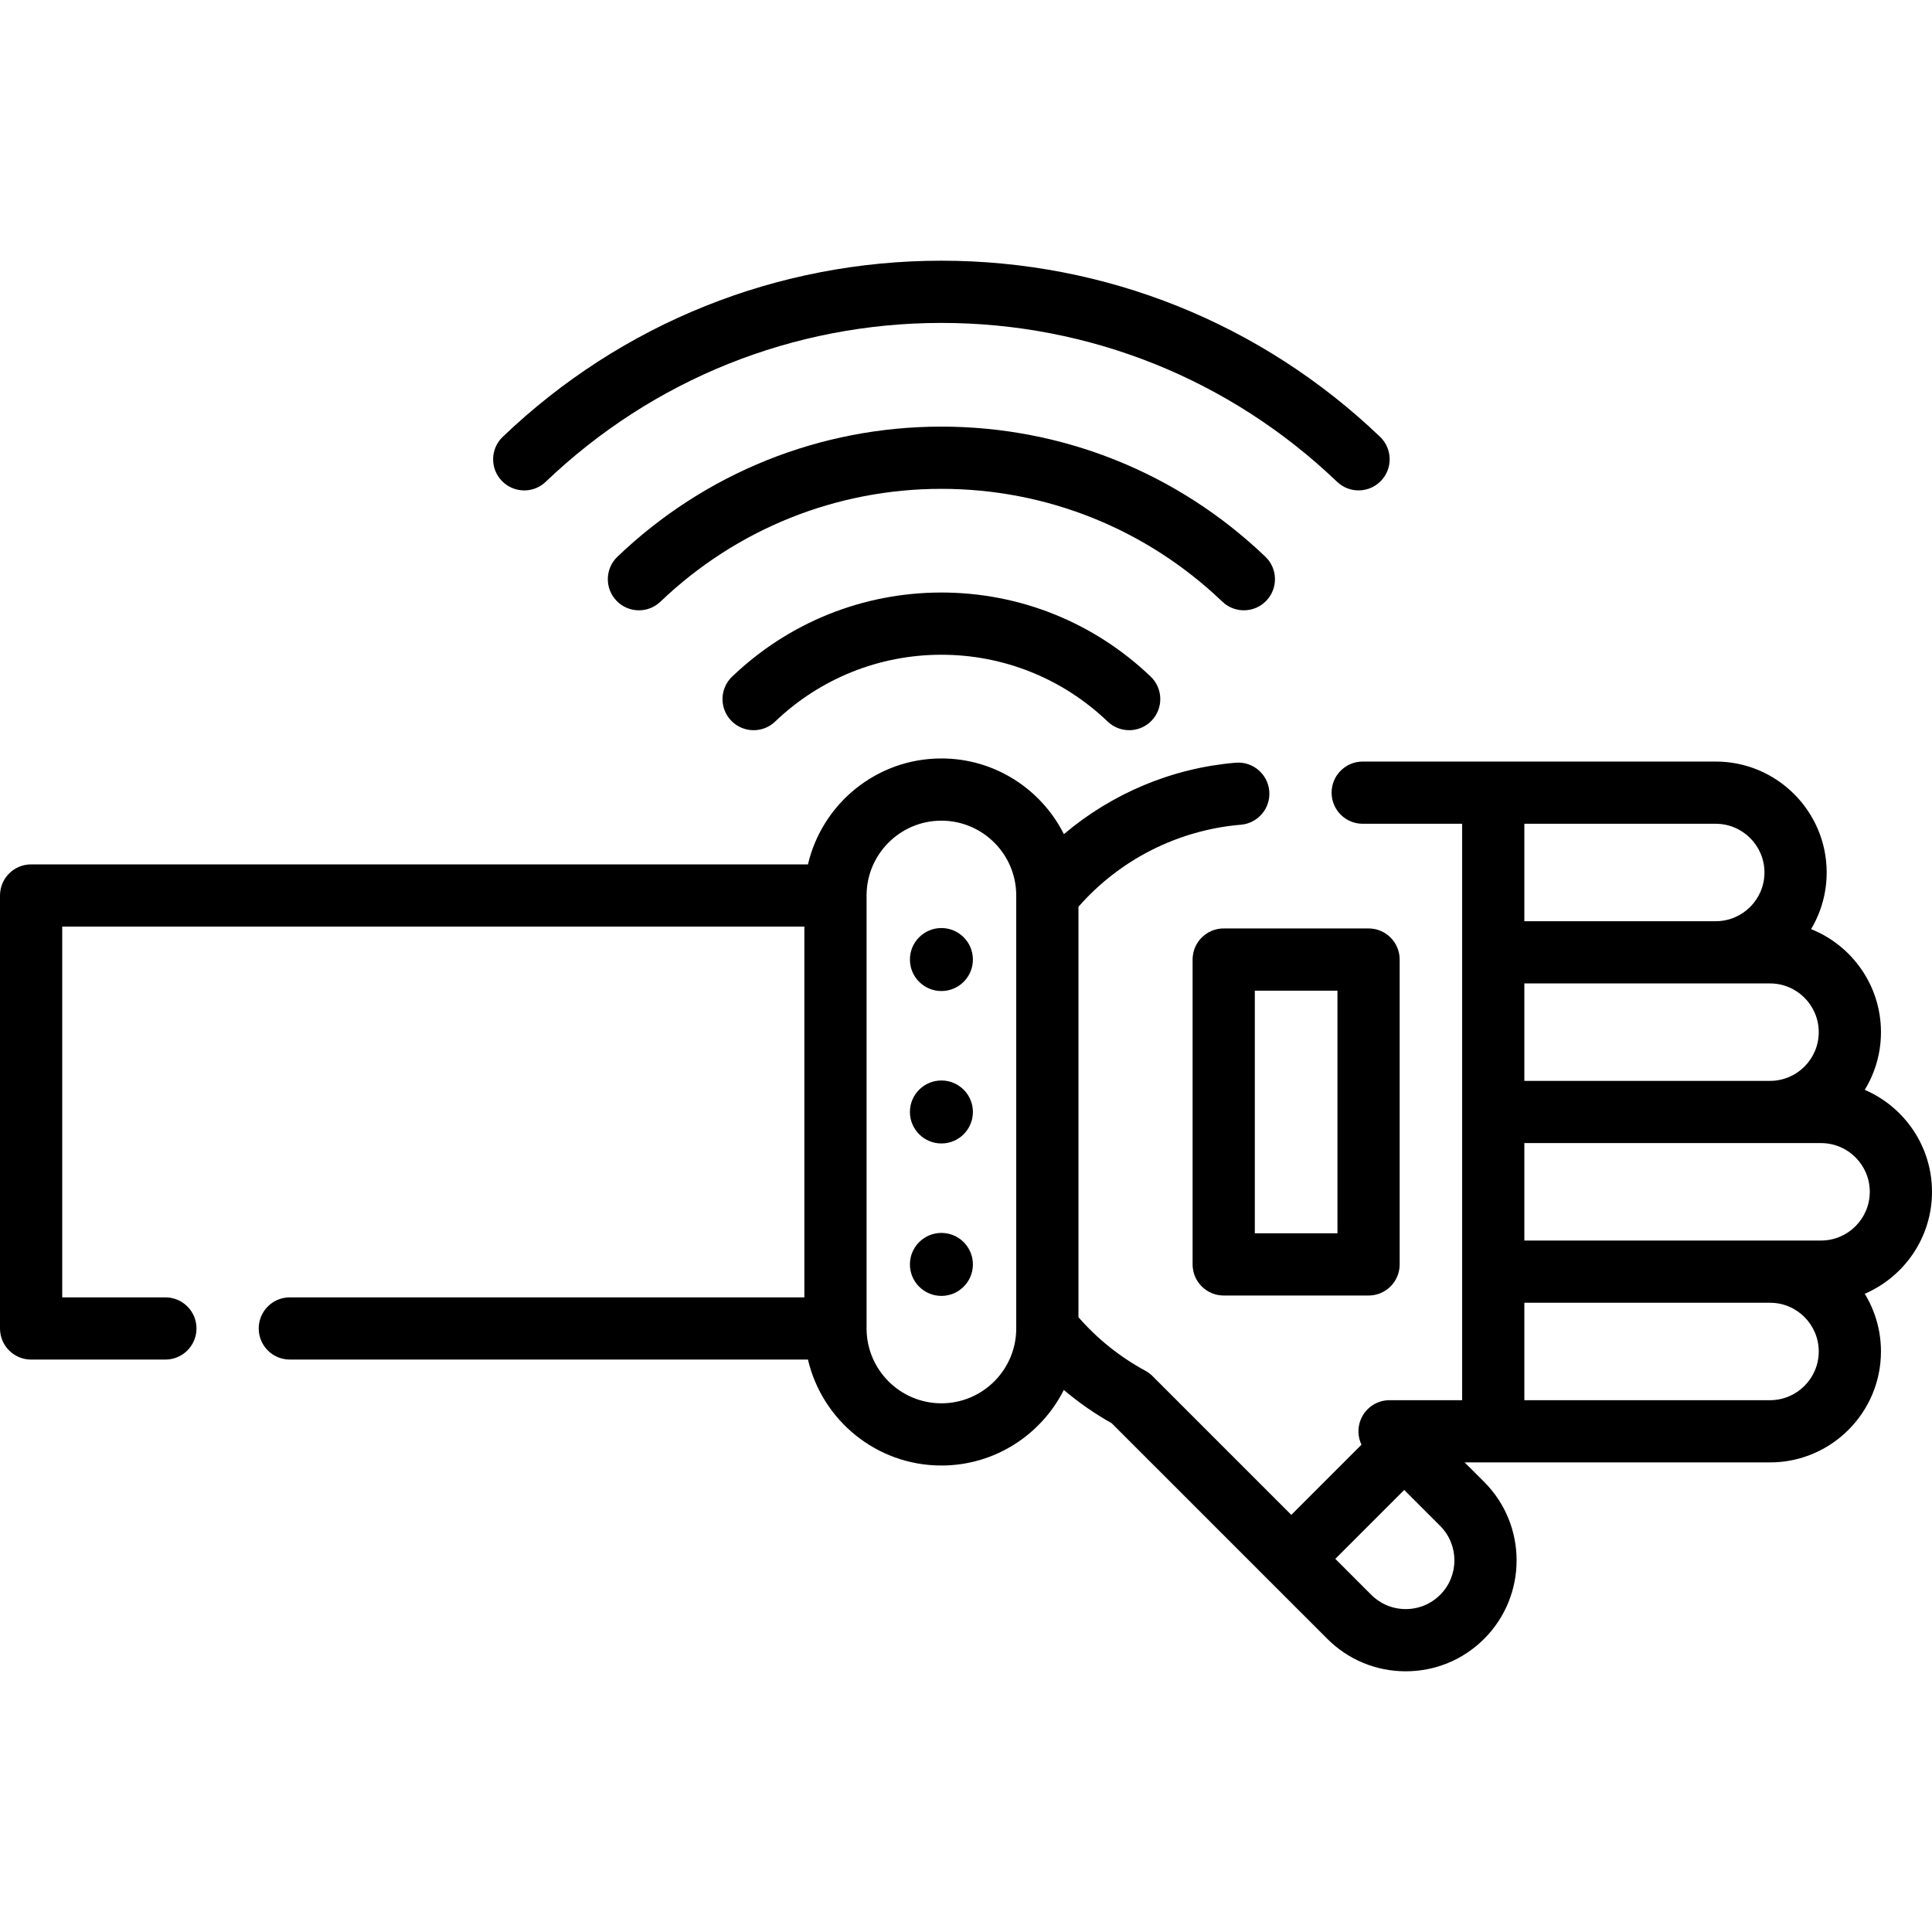 <?xml version="1.0" encoding="iso-8859-1"?>
<!-- Uploaded to: SVG Repo, www.svgrepo.com, Generator: SVG Repo Mixer Tools -->
<svg fill="#000000" height="800px" width="800px" version="1.1" id="Layer_1" xmlns="http://www.w3.org/2000/svg" xmlns:xlink="http://www.w3.org/1999/xlink" 
	 viewBox="0 0 512.001 512.001" xml:space="preserve">
<g>
	<g>
		<path d="M365.728,115.758c-31.466-30.096-72.75-46.67-116.247-46.67c-43.5,0-84.786,16.577-116.251,46.676
			c-3.291,3.147-3.406,8.366-0.259,11.656c1.62,1.694,3.787,2.546,5.959,2.546c2.049,0,4.1-0.758,5.697-2.288
			c28.383-27.15,65.621-42.102,104.854-42.102c39.23,0,76.467,14.951,104.85,42.098c3.29,3.147,8.509,3.032,11.656-0.259
			C369.135,124.125,369.018,118.905,365.728,115.758z"/>
	</g>
</g>
<g>
	<g>
		<path d="M335.337,147.534c-23.245-22.232-53.735-34.475-85.855-34.475c-32.123,0-62.614,12.246-85.857,34.48
			c-3.29,3.147-3.405,8.366-0.258,11.656c1.619,1.693,3.787,2.545,5.958,2.545c2.049,0,4.1-0.758,5.698-2.286
			c20.16-19.285,46.603-29.906,74.459-29.906c27.854,0,54.297,10.62,74.458,29.903c3.29,3.146,8.509,3.031,11.656-0.259
			C338.743,155.899,338.627,150.681,335.337,147.534z"/>
	</g>
</g>
<g>
	<g>
		<path d="M304.945,179.309c-15.022-14.368-34.719-22.283-55.463-22.283c-20.745,0.001-40.442,7.915-55.463,22.285
			c-3.291,3.147-3.406,8.366-0.259,11.656c1.62,1.694,3.787,2.546,5.959,2.546c2.049,0,4.1-0.758,5.697-2.288
			c11.939-11.42,27.589-17.71,44.066-17.71s32.128,6.29,44.066,17.709c3.29,3.146,8.508,3.032,11.656-0.259
			C308.351,187.675,308.235,182.456,304.945,179.309z"/>
	</g>
</g>
<g>
	<g>
		<circle cx="249.484" cy="294.685" r="8.345"/>
	</g>
</g>
<g>
	<g>
		<circle cx="249.484" cy="254.288" r="8.345"/>
	</g>
</g>
<g>
	<g>
		<circle cx="249.484" cy="335.082" r="8.345"/>
	</g>
</g>
<g>
	<g>
		<path d="M362.685,246.046h-38.39c-4.553,0-8.244,3.691-8.244,8.244v80.794c0,4.553,3.691,8.244,8.244,8.244h38.39
			c4.553,0,8.244-3.691,8.244-8.244V254.29C370.929,249.737,367.238,246.046,362.685,246.046z M354.44,326.84h-21.901v-64.306
			h21.901V326.84z"/>
	</g>
</g>
<g>
	<g>
		<path d="M512.001,315.842c0-12.103-7.352-22.517-17.824-27.022c2.726-4.457,4.299-9.693,4.299-15.29
			c0-12.368-7.68-22.969-18.519-27.304c2.621-4.397,4.132-9.527,4.132-15.007c0-16.212-13.189-29.4-29.4-29.4h-58.962h-34.595
			c-4.553,0-8.244,3.691-8.244,8.244c0,4.553,3.691,8.244,8.244,8.244h26.351v34.067v42.312v42.312v34.067h-19.237
			c-3.335,0-6.34,2.008-7.617,5.089c-0.911,2.2-0.812,4.635,0.177,6.708l-18.594,18.594l-36.765-36.765
			c-0.561-0.561-1.199-1.038-1.896-1.416c-6.771-3.676-12.73-8.447-17.748-14.201v-108.77
			c10.903-12.479,26.435-20.358,43.037-21.744c4.538-0.379,7.909-4.365,7.53-8.903c-0.379-4.537-4.367-7.913-8.902-7.53
			c-16.837,1.406-32.786,8.142-45.524,18.929c-5.977-11.884-18.278-20.06-32.462-20.06c-17.191,0-31.62,12.008-35.365,28.076H8.244
			c-4.553,0-8.244,3.691-8.244,8.244v114.742c0,4.554,3.691,8.244,8.244,8.244h35.585c4.553,0,8.244-3.691,8.244-8.244
			c0-4.553-3.691-8.244-8.244-8.244h-27.34V245.56h196.674v98.253H76.806c-4.553,0-8.244,3.691-8.244,8.244
			c0,4.553,3.691,8.244,8.244,8.244h137.312c3.745,16.067,18.174,28.076,35.365,28.076c14.169,0,26.461-8.161,32.444-20.025
			c3.914,3.323,8.151,6.271,12.685,8.82l41.771,41.771l15.359,15.359c5.553,5.552,12.936,8.61,20.789,8.61s15.235-3.058,20.789-8.61
			c11.462-11.463,11.462-30.115,0-41.578l-5.171-5.171h7.578h73.349c16.212,0,29.4-13.189,29.4-29.4
			c0-5.596-1.573-10.832-4.299-15.29C504.648,338.36,512.001,327.945,512.001,315.842z M269.314,352.059
			c0,10.935-8.896,19.831-19.831,19.831c-10.935,0-19.831-8.896-19.831-19.831V237.317c0-10.935,8.896-19.831,19.831-19.831
			c10.935,0,19.831,8.896,19.831,19.831V352.059z M381.66,422.643c-2.438,2.438-5.681,3.781-9.129,3.781
			c-3.449,0-6.691-1.343-9.13-3.781l-9.528-9.528l18.259-18.26l9.528,9.528C386.693,409.418,386.693,417.61,381.66,422.643z
			 M403.971,218.309h50.718c7.12,0,12.912,5.792,12.912,12.912c0,7.12-5.792,12.912-12.912,12.912h-50.718V218.309z M403.971,260.62
			h50.718h14.387c7.12,0,12.912,5.792,12.912,12.912c0,7.12-5.792,12.912-12.912,12.912h-65.105V260.62z M469.076,371.067h-65.105
			v-25.823h65.105c7.12,0,12.912,5.792,12.912,12.912S476.195,371.067,469.076,371.067z M482.601,328.755h-13.525h-65.105v-25.823
			h65.105h13.525c7.12,0,12.912,5.792,12.912,12.912C495.512,322.963,489.721,328.755,482.601,328.755z"/>
	</g>
</g>
</svg>